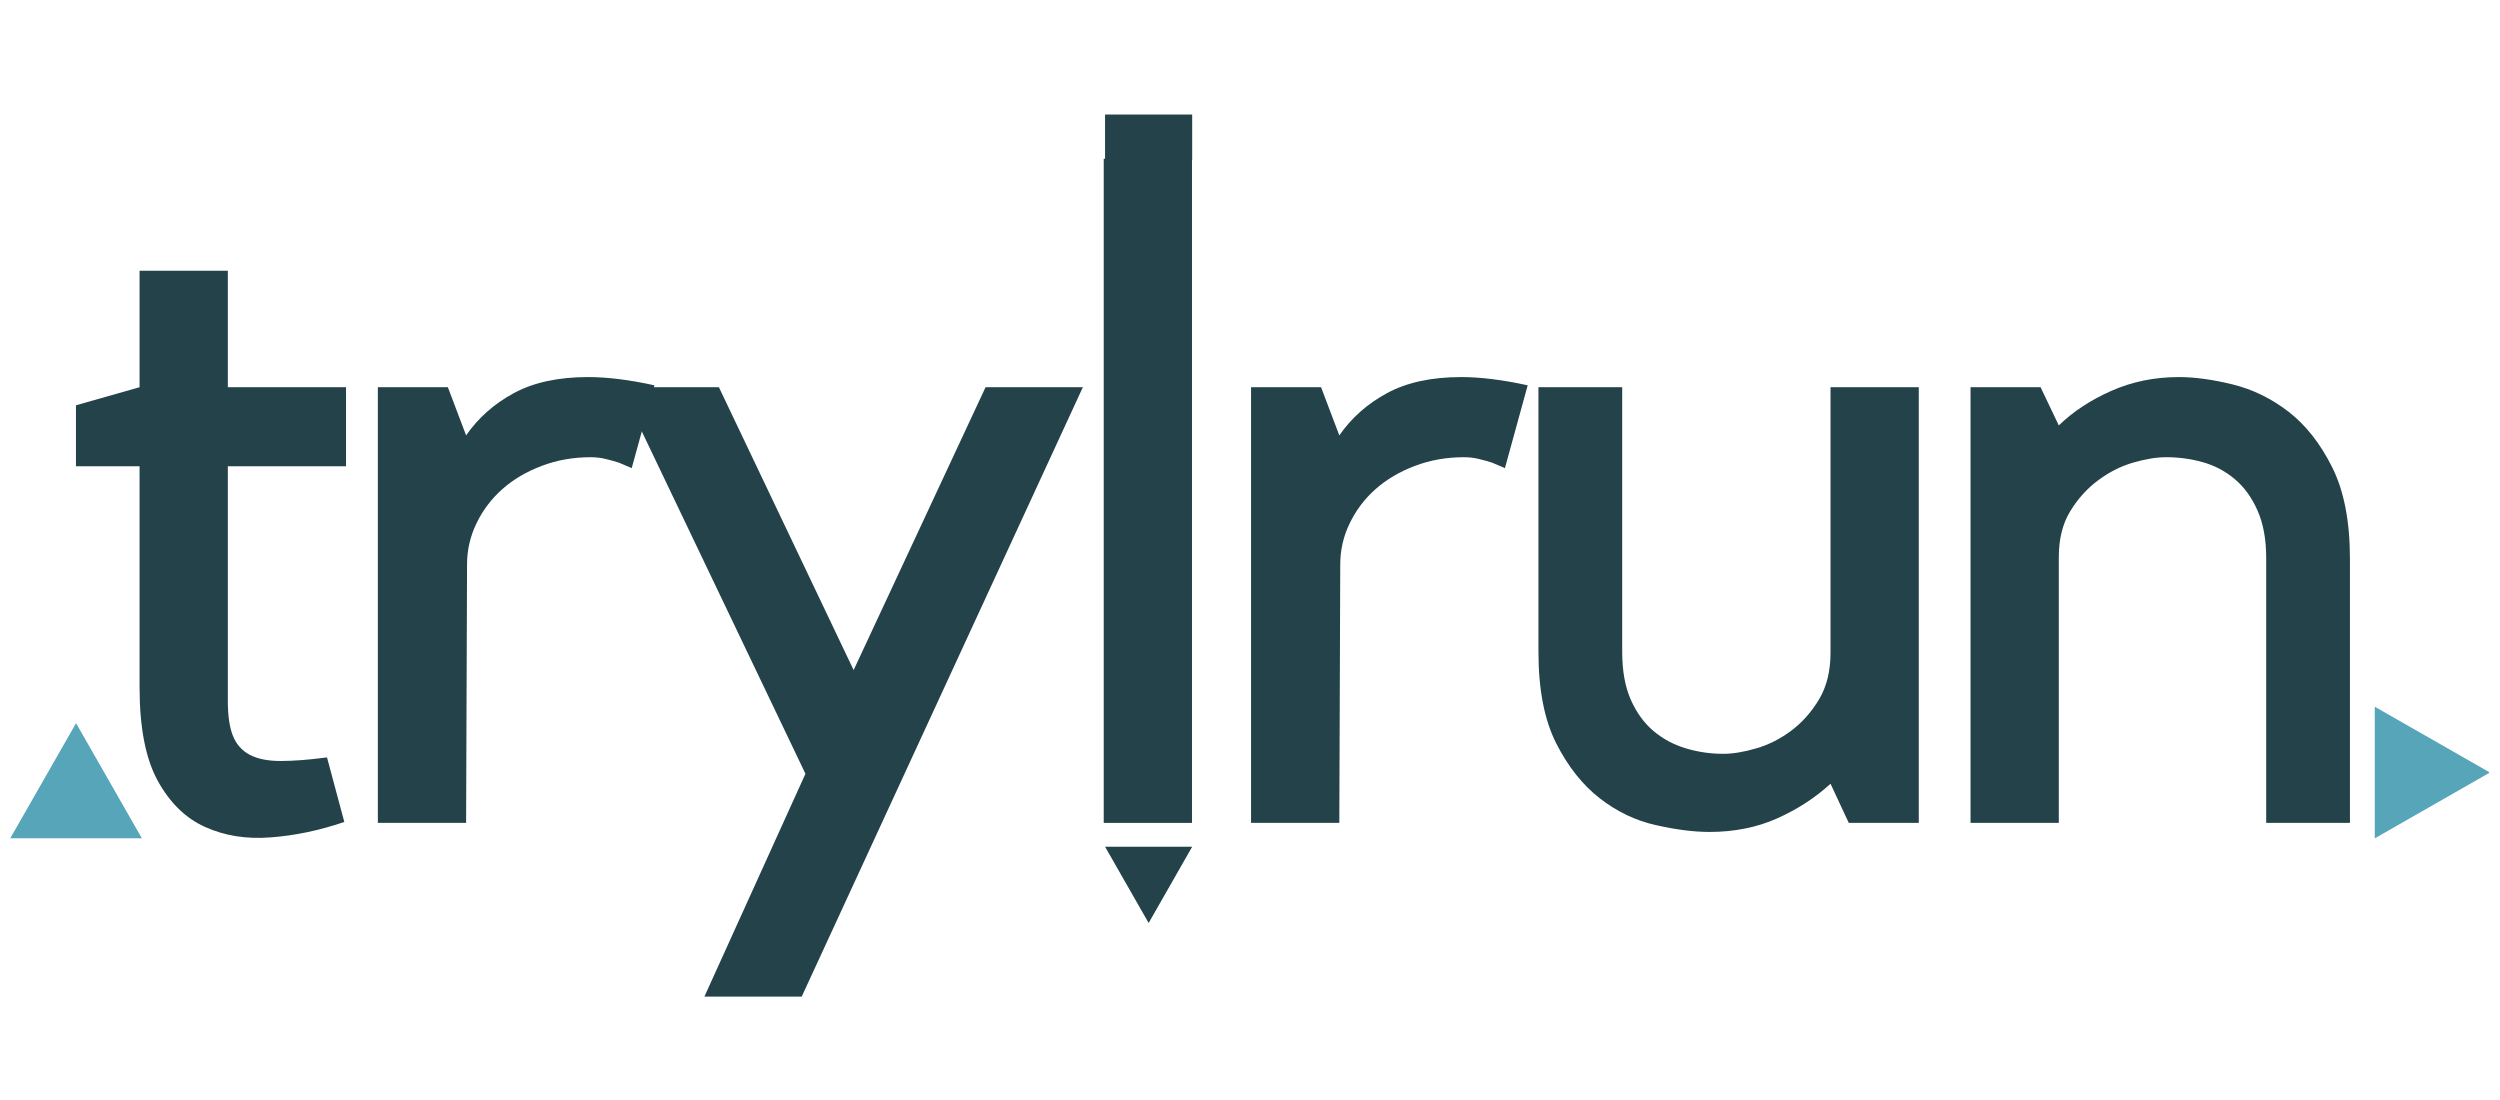 <svg xmlns="http://www.w3.org/2000/svg" xmlns:xlink="http://www.w3.org/1999/xlink" width="334" zoomAndPan="magnify" viewBox="0 0 250.5 110.25" height="147" preserveAspectRatio="xMidYMid meet" version="1.0"><defs><g/><clipPath id="c4580b1eec"><path d="M 110.727 11.473 L 119.457 11.473 L 119.457 16.035 L 110.727 16.035 Z M 110.727 11.473 " clip-rule="nonzero"/></clipPath><clipPath id="32a29eeff0"><path d="M 110.727 84.84 L 119.457 84.84 L 119.457 92.484 L 110.727 92.484 Z M 110.727 84.84 " clip-rule="nonzero"/></clipPath><clipPath id="249237ace2"><path d="M 115.094 92.484 L 119.457 84.84 L 110.727 84.84 L 115.094 92.484 " clip-rule="nonzero"/></clipPath><clipPath id="8f4638c6c2"><path d="M 237.953 70.816 L 249.406 70.816 L 249.406 84 L 237.953 84 Z M 237.953 70.816 " clip-rule="nonzero"/></clipPath><clipPath id="10df002a01"><path d="M 249.488 77.406 L 237.953 84 L 237.953 70.816 L 249.488 77.406 " clip-rule="nonzero"/></clipPath><clipPath id="24251451a8"><path d="M 1.027 72.461 L 14.215 72.461 L 14.215 83.996 L 1.027 83.996 Z M 1.027 72.461 " clip-rule="nonzero"/></clipPath><clipPath id="742c65a31f"><path d="M 7.621 72.461 L 14.215 83.996 L 1.027 83.996 L 7.621 72.461 " clip-rule="nonzero"/></clipPath></defs><g fill="#23424a" fill-opacity="1"><g transform="translate(5.688, 82.454)"><g><path d="M 28.812 -0.094 C 26.312 0.758 23.848 1.273 21.422 1.453 C 18.992 1.641 16.805 1.289 14.859 0.406 C 12.91 -0.469 11.328 -2.016 10.109 -4.234 C 8.898 -6.453 8.297 -9.566 8.297 -13.578 L 8.297 -35.734 L 1.922 -35.734 L 1.922 -41.844 L 8.297 -43.656 L 8.297 -55.328 L 17.141 -55.328 L 17.141 -43.656 L 28.984 -43.656 L 28.984 -35.734 L 17.141 -35.734 L 17.141 -12.219 C 17.141 -10.758 17.305 -9.602 17.641 -8.75 C 17.973 -7.895 18.535 -7.254 19.328 -6.828 C 20.117 -6.41 21.148 -6.203 22.422 -6.203 C 23.703 -6.203 25.254 -6.32 27.078 -6.562 Z M 28.812 -0.094 "/></g></g></g><g fill="#23424a" fill-opacity="1"><g transform="translate(31.845, 82.454)"><g><path d="M 31.453 -35.547 C 31.023 -35.734 30.598 -35.914 30.172 -36.094 C 29.805 -36.219 29.379 -36.336 28.891 -36.453 C 28.41 -36.578 27.895 -36.641 27.344 -36.641 C 25.582 -36.641 23.941 -36.348 22.422 -35.766 C 20.898 -35.191 19.594 -34.422 18.5 -33.453 C 17.406 -32.484 16.539 -31.344 15.906 -30.031 C 15.27 -28.727 14.953 -27.348 14.953 -25.891 L 14.859 0 L 6.016 0 L 6.016 -43.656 L 13.031 -43.656 L 14.859 -38.828 C 16.078 -40.586 17.672 -42 19.641 -43.062 C 21.617 -44.133 24.098 -44.672 27.078 -44.672 C 29.016 -44.672 31.234 -44.395 33.734 -43.844 Z M 31.453 -35.547 "/></g></g></g><g fill="#23424a" fill-opacity="1"><g transform="translate(61.284, 82.454)"><g><path d="M 19.422 -4.922 L 0.906 -43.656 L 10.75 -43.656 L 24.25 -15.312 L 37.469 -43.656 L 47.219 -43.656 L 19.047 17.406 L 9.297 17.406 Z M 19.422 -4.922 "/></g></g></g><g fill="#23424a" fill-opacity="1"><g transform="translate(105.031, 82.454)"><g><path d="M 14.406 -66.547 L 14.406 0 L 5.562 0 L 5.562 -66.547 Z M 14.406 -66.547 "/></g></g></g><g fill="#23424a" fill-opacity="1"><g transform="translate(119.34, 82.454)"><g><path d="M 31.453 -35.547 C 31.023 -35.734 30.598 -35.914 30.172 -36.094 C 29.805 -36.219 29.379 -36.336 28.891 -36.453 C 28.41 -36.578 27.895 -36.641 27.344 -36.641 C 25.582 -36.641 23.941 -36.348 22.422 -35.766 C 20.898 -35.191 19.594 -34.422 18.5 -33.453 C 17.406 -32.484 16.539 -31.344 15.906 -30.031 C 15.27 -28.727 14.953 -27.348 14.953 -25.891 L 14.859 0 L 6.016 0 L 6.016 -43.656 L 13.031 -43.656 L 14.859 -38.828 C 16.078 -40.586 17.672 -42 19.641 -43.062 C 21.617 -44.133 24.098 -44.672 27.078 -44.672 C 29.016 -44.672 31.234 -44.395 33.734 -43.844 Z M 31.453 -35.547 "/></g></g></g><g fill="#23424a" fill-opacity="1"><g transform="translate(148.778, 82.454)"><g><path d="M 34.641 -3.922 C 33.117 -2.523 31.336 -1.367 29.297 -0.453 C 27.266 0.453 25.004 0.906 22.516 0.906 C 20.93 0.906 19.133 0.676 17.125 0.219 C 15.125 -0.227 13.258 -1.117 11.531 -2.453 C 9.801 -3.797 8.344 -5.633 7.156 -7.969 C 5.969 -10.312 5.375 -13.367 5.375 -17.141 L 5.375 -43.656 L 13.766 -43.656 L 13.766 -17.141 C 13.766 -15.254 14.051 -13.656 14.625 -12.344 C 15.207 -11.039 15.969 -9.992 16.906 -9.203 C 17.852 -8.41 18.93 -7.832 20.141 -7.469 C 21.359 -7.102 22.609 -6.922 23.891 -6.922 C 24.859 -6.922 25.961 -7.102 27.203 -7.469 C 28.453 -7.832 29.625 -8.426 30.719 -9.25 C 31.812 -10.07 32.738 -11.117 33.5 -12.391 C 34.258 -13.672 34.641 -15.223 34.641 -17.047 L 34.641 -43.656 L 43.484 -43.656 L 43.484 0 L 36.469 0 Z M 34.641 -3.922 "/></g></g></g><g fill="#23424a" fill-opacity="1"><g transform="translate(192.526, 82.454)"><g><path d="M 13.766 0 L 4.922 0 L 4.922 -43.656 L 11.938 -43.656 L 13.766 -39.828 C 15.223 -41.234 16.984 -42.391 19.047 -43.297 C 21.117 -44.211 23.367 -44.672 25.797 -44.672 C 27.379 -44.672 29.172 -44.426 31.172 -43.938 C 33.18 -43.445 35.051 -42.535 36.781 -41.203 C 38.508 -39.867 39.969 -38.016 41.156 -35.641 C 42.344 -33.273 42.938 -30.207 42.938 -26.438 L 42.938 0 L 34.547 0 L 34.547 -26.531 C 34.547 -28.414 34.254 -30.008 33.672 -31.312 C 33.098 -32.613 32.336 -33.66 31.391 -34.453 C 30.453 -35.242 29.391 -35.805 28.203 -36.141 C 27.023 -36.473 25.797 -36.641 24.516 -36.641 C 23.547 -36.641 22.438 -36.457 21.188 -36.094 C 19.945 -35.727 18.781 -35.133 17.688 -34.312 C 16.594 -33.5 15.664 -32.469 14.906 -31.219 C 14.145 -29.977 13.766 -28.445 13.766 -26.625 Z M 13.766 0 "/></g></g></g><g clip-path="url(#c4580b1eec)"><path fill="#23424a" d="M 110.727 11.473 L 119.457 11.473 L 119.457 16.035 L 110.727 16.035 Z M 110.727 11.473 " fill-opacity="1" fill-rule="nonzero"/></g><g clip-path="url(#32a29eeff0)"><g clip-path="url(#249237ace2)"><path fill="#23424a" d="M 110.727 84.84 L 119.457 84.84 L 119.457 92.484 L 110.727 92.484 Z M 110.727 84.84 " fill-opacity="1" fill-rule="nonzero"/></g></g><g clip-path="url(#8f4638c6c2)"><g clip-path="url(#10df002a01)"><path fill="#57a5b8" d="M 249.488 70.816 L 249.488 84 L 237.953 84 L 237.953 70.816 Z M 249.488 70.816 " fill-opacity="1" fill-rule="nonzero"/></g></g><g clip-path="url(#24251451a8)"><g clip-path="url(#742c65a31f)"><path fill="#57a5b8" d="M 1.027 72.461 L 14.215 72.461 L 14.215 83.996 L 1.027 83.996 Z M 1.027 72.461 " fill-opacity="1" fill-rule="nonzero"/></g></g></svg>